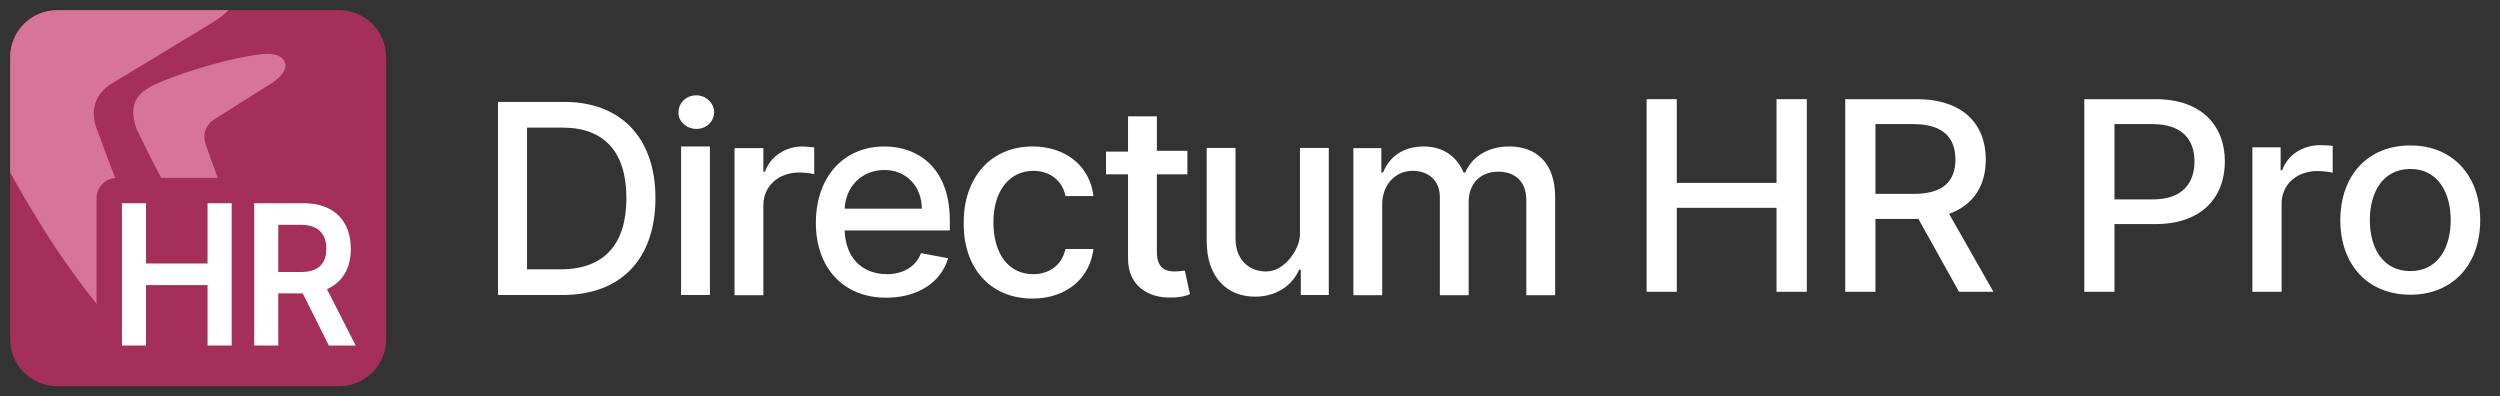 <svg width="246" height="39" viewBox="0 0 246 39" fill="none" xmlns="http://www.w3.org/2000/svg">
<rect x="0" y="0" width="246" height="39" fill="#333333" stroke="none"/>
<path d="M55.347 29.028C61.147 29.028 64.496 25.44 64.496 19.487C64.496 13.616 61.147 10.028 55.51 10.028H49V29.028H55.347ZM51.859 26.5V12.556H55.347C59.513 12.556 61.637 15.002 61.637 19.487C61.637 23.972 59.513 26.5 55.183 26.5H51.859Z" fill="white"/>
<path d="M67.019 29.028H69.855V14.413H68.437H67.019V29.028ZM68.52 12.687C69.522 12.687 70.272 11.943 70.272 11.034C70.272 10.124 69.438 9.38 68.52 9.38C67.519 9.38 66.769 10.124 66.769 11.034C66.685 11.86 67.519 12.687 68.52 12.687Z" fill="white"/>
<path d="M72.279 29.046H75.115V20.2C75.115 18.298 76.617 16.976 78.619 16.976C79.203 16.976 79.87 17.058 80.12 17.141V14.495C79.87 14.495 79.286 14.412 78.952 14.412C77.284 14.412 75.782 15.405 75.282 16.893H75.115V14.578H72.279V29.046Z" fill="white"/>
<path d="M87.205 29.294C90.375 29.294 92.627 27.724 93.294 25.409L90.625 24.913C90.124 26.235 88.873 26.979 87.288 26.979C84.869 26.979 83.201 25.409 83.117 22.68H93.461V21.688C93.461 16.479 90.291 14.412 87.038 14.412C82.95 14.412 80.281 17.471 80.281 21.936C80.281 26.318 82.95 29.294 87.205 29.294ZM83.117 20.531C83.201 18.464 84.702 16.727 87.038 16.727C89.207 16.727 90.708 18.381 90.708 20.531H83.117Z" fill="white"/>
<path d="M101.589 29.377C105.009 29.377 107.261 27.31 107.595 24.499H104.842C104.508 26.07 103.257 26.979 101.672 26.979C99.253 26.979 97.751 24.995 97.751 21.853C97.751 18.794 99.336 16.81 101.672 16.81C103.507 16.81 104.592 17.968 104.842 19.29H107.595C107.261 16.397 104.925 14.412 101.589 14.412C97.501 14.412 94.832 17.471 94.832 21.853C94.748 26.235 97.334 29.377 101.589 29.377Z" fill="white"/>
<path d="M116.839 14.837H113.836V11.447H111V14.92H108.831V17.152H111V25.471C111 28.116 113.002 29.356 115.254 29.274C116.172 29.274 116.756 29.108 117.09 28.943L116.589 26.628C116.422 26.628 116.089 26.711 115.588 26.711C114.671 26.711 113.836 26.38 113.836 24.809V17.152H116.839V14.837Z" fill="white"/>
<path d="M124.579 26.713C122.827 26.713 121.576 25.473 121.576 23.488V14.559H118.74V23.736C118.74 27.291 120.742 29.193 123.495 29.193C125.664 29.193 127.165 28.035 127.833 26.547H127.999V29.028H130.752V14.559H127.916V23.075C127.916 24.449 126.466 26.713 124.579 26.713Z" fill="white"/>
<path d="M133.172 29.046H136.008V20.117C136.008 18.133 137.343 16.81 139.011 16.81C140.596 16.81 141.681 17.802 141.681 19.373V29.046H144.517V19.869C144.517 18.133 145.602 16.893 147.437 16.893C148.938 16.893 150.19 17.72 150.19 19.704V29.046H153.026V19.373C153.026 16.066 151.191 14.412 148.521 14.412C146.436 14.412 144.851 15.405 144.183 16.976H144.017C143.349 15.405 142.015 14.412 140.096 14.412C138.177 14.412 136.759 15.322 136.092 16.976H135.925V14.578H133.172V29.046Z" fill="white"/>
<path d="M162.026 28.712H164.996V20.448H174.809V28.712H177.788V9.758H174.809V17.995H164.996V9.758H162.026V28.712Z" fill="white"/>
<path d="M181.572 28.712H184.542V21.54H188.578C188.645 21.54 188.703 21.54 188.77 21.54L192.768 28.712H196.152L191.788 21.04C194.201 20.179 195.402 18.245 195.402 15.7C195.402 12.211 193.153 9.758 188.588 9.758H181.572V28.712ZM184.542 19.078V12.211H188.271C191.202 12.211 192.413 13.553 192.413 15.7C192.413 17.838 191.202 19.078 188.309 19.078H184.542Z" fill="white"/>
<path d="M205.096 28.712H208.065V22.049H212.102C216.667 22.049 218.926 19.392 218.926 15.894C218.926 12.405 216.686 9.758 212.112 9.758H205.096V28.712ZM208.065 19.624V12.211H211.794C214.735 12.211 215.937 13.747 215.937 15.894C215.937 18.041 214.735 19.624 211.833 19.624H208.065Z" fill="white"/>
<path d="M221.635 28.712H224.509V20.031C224.509 18.171 225.999 16.829 228.036 16.829C228.632 16.829 229.305 16.931 229.536 16.995V14.349C229.247 14.312 228.68 14.284 228.315 14.284C226.585 14.284 225.105 15.228 224.567 16.755H224.413V14.497H221.635V28.712Z" fill="white"/>
<path d="M237.171 28.999C241.332 28.999 244.052 26.065 244.052 21.669C244.052 17.245 241.332 14.312 237.171 14.312C233.009 14.312 230.289 17.245 230.289 21.669C230.289 26.065 233.009 28.999 237.171 28.999ZM237.18 26.676C234.461 26.676 233.192 24.39 233.192 21.66C233.192 18.939 234.461 16.625 237.18 16.625C239.881 16.625 241.15 18.939 241.15 21.66C241.15 24.39 239.881 26.676 237.18 26.676Z" fill="white"/>
<path d="M1 5.625C1 3.071 3.071 1 5.625 1H33.375C35.929 1 38 3.071 38 5.625V33.375C38 35.929 35.929 38 33.375 38H5.625C3.071 38 1 35.929 1 33.375V5.625Z" fill="#A4305A"/>
<path d="M15.778 28.915C15.505 28.135 14.706 26.106 13.739 23.652C12.354 20.137 10.625 15.75 9.607 12.908C8.978 11.399 8.876 9.426 11.233 8.068C12.568 7.28 15.826 5.3 18.275 3.813L18.276 3.812C19.574 3.023 20.644 2.373 21.08 2.112C21.671 1.736 22.132 1.363 22.482 1H5.625C3.071 1 1 3.071 1 5.625V16.95C1.821 18.455 2.613 19.835 3.402 21.098C6.074 25.622 9.398 29.886 10.655 31.244C12.541 33.355 14.153 33.827 15.399 33.01C16.252 32.452 16.531 31.07 15.778 28.915Z" fill="#D77598"/>
<path d="M22.645 20.741C21.869 18.689 20.9 16.128 20.329 14.469C19.977 13.588 19.919 12.436 21.241 11.644C21.989 11.184 23.815 10.028 25.187 9.16C25.915 8.699 26.515 8.32 26.759 8.167C28.026 7.329 28.285 6.507 27.963 5.98C27.349 4.975 25.533 5.32 24.145 5.584C24.066 5.599 23.988 5.614 23.912 5.628C21.974 5.98 18.538 6.949 16.16 7.917C13.958 8.798 12.387 9.742 13.455 12.73C14.729 15.338 15.794 17.489 16.851 19.25C18.349 21.891 20.212 24.38 20.917 25.172C21.287 25.604 21.632 25.906 21.956 26.1C22.764 26.583 23.85 26.442 23.994 25.431C24.018 25.265 24.004 24.457 23.788 23.813C23.635 23.357 23.187 22.173 22.645 20.741Z" fill="#D77598"/>
<path fill-rule="evenodd" clip-rule="evenodd" d="M9.5 36.5V19.5C9.5 18.395 10.395 17.5 11.5 17.5H29.914C31.921 17.5 33.771 18.115 35.12 19.478C36.461 20.834 37.021 22.642 37.021 24.477C37.021 26.258 36.484 27.932 35.355 29.189L36.858 32.139C37.874 34.134 36.424 36.5 34.184 36.5H30.814L29.881 34.635V36.5H16.867H9.5Z" fill="#A4305A"/>
<path d="M12 34H14.367V28.053H20.424V34H22.797V20H20.424V25.927H14.367V20H12V34Z" fill="white"/>
<path d="M25.013 34H27.381V28.873H29.793L32.358 34H35L32.173 28.449C33.711 27.786 34.521 26.378 34.521 24.477C34.521 21.805 32.913 20 29.914 20H25.013V34ZM27.381 26.768V22.119H29.55C31.318 22.119 32.109 22.987 32.109 24.477C32.109 25.968 31.318 26.768 29.563 26.768H27.381Z" fill="white"/>
</svg>
